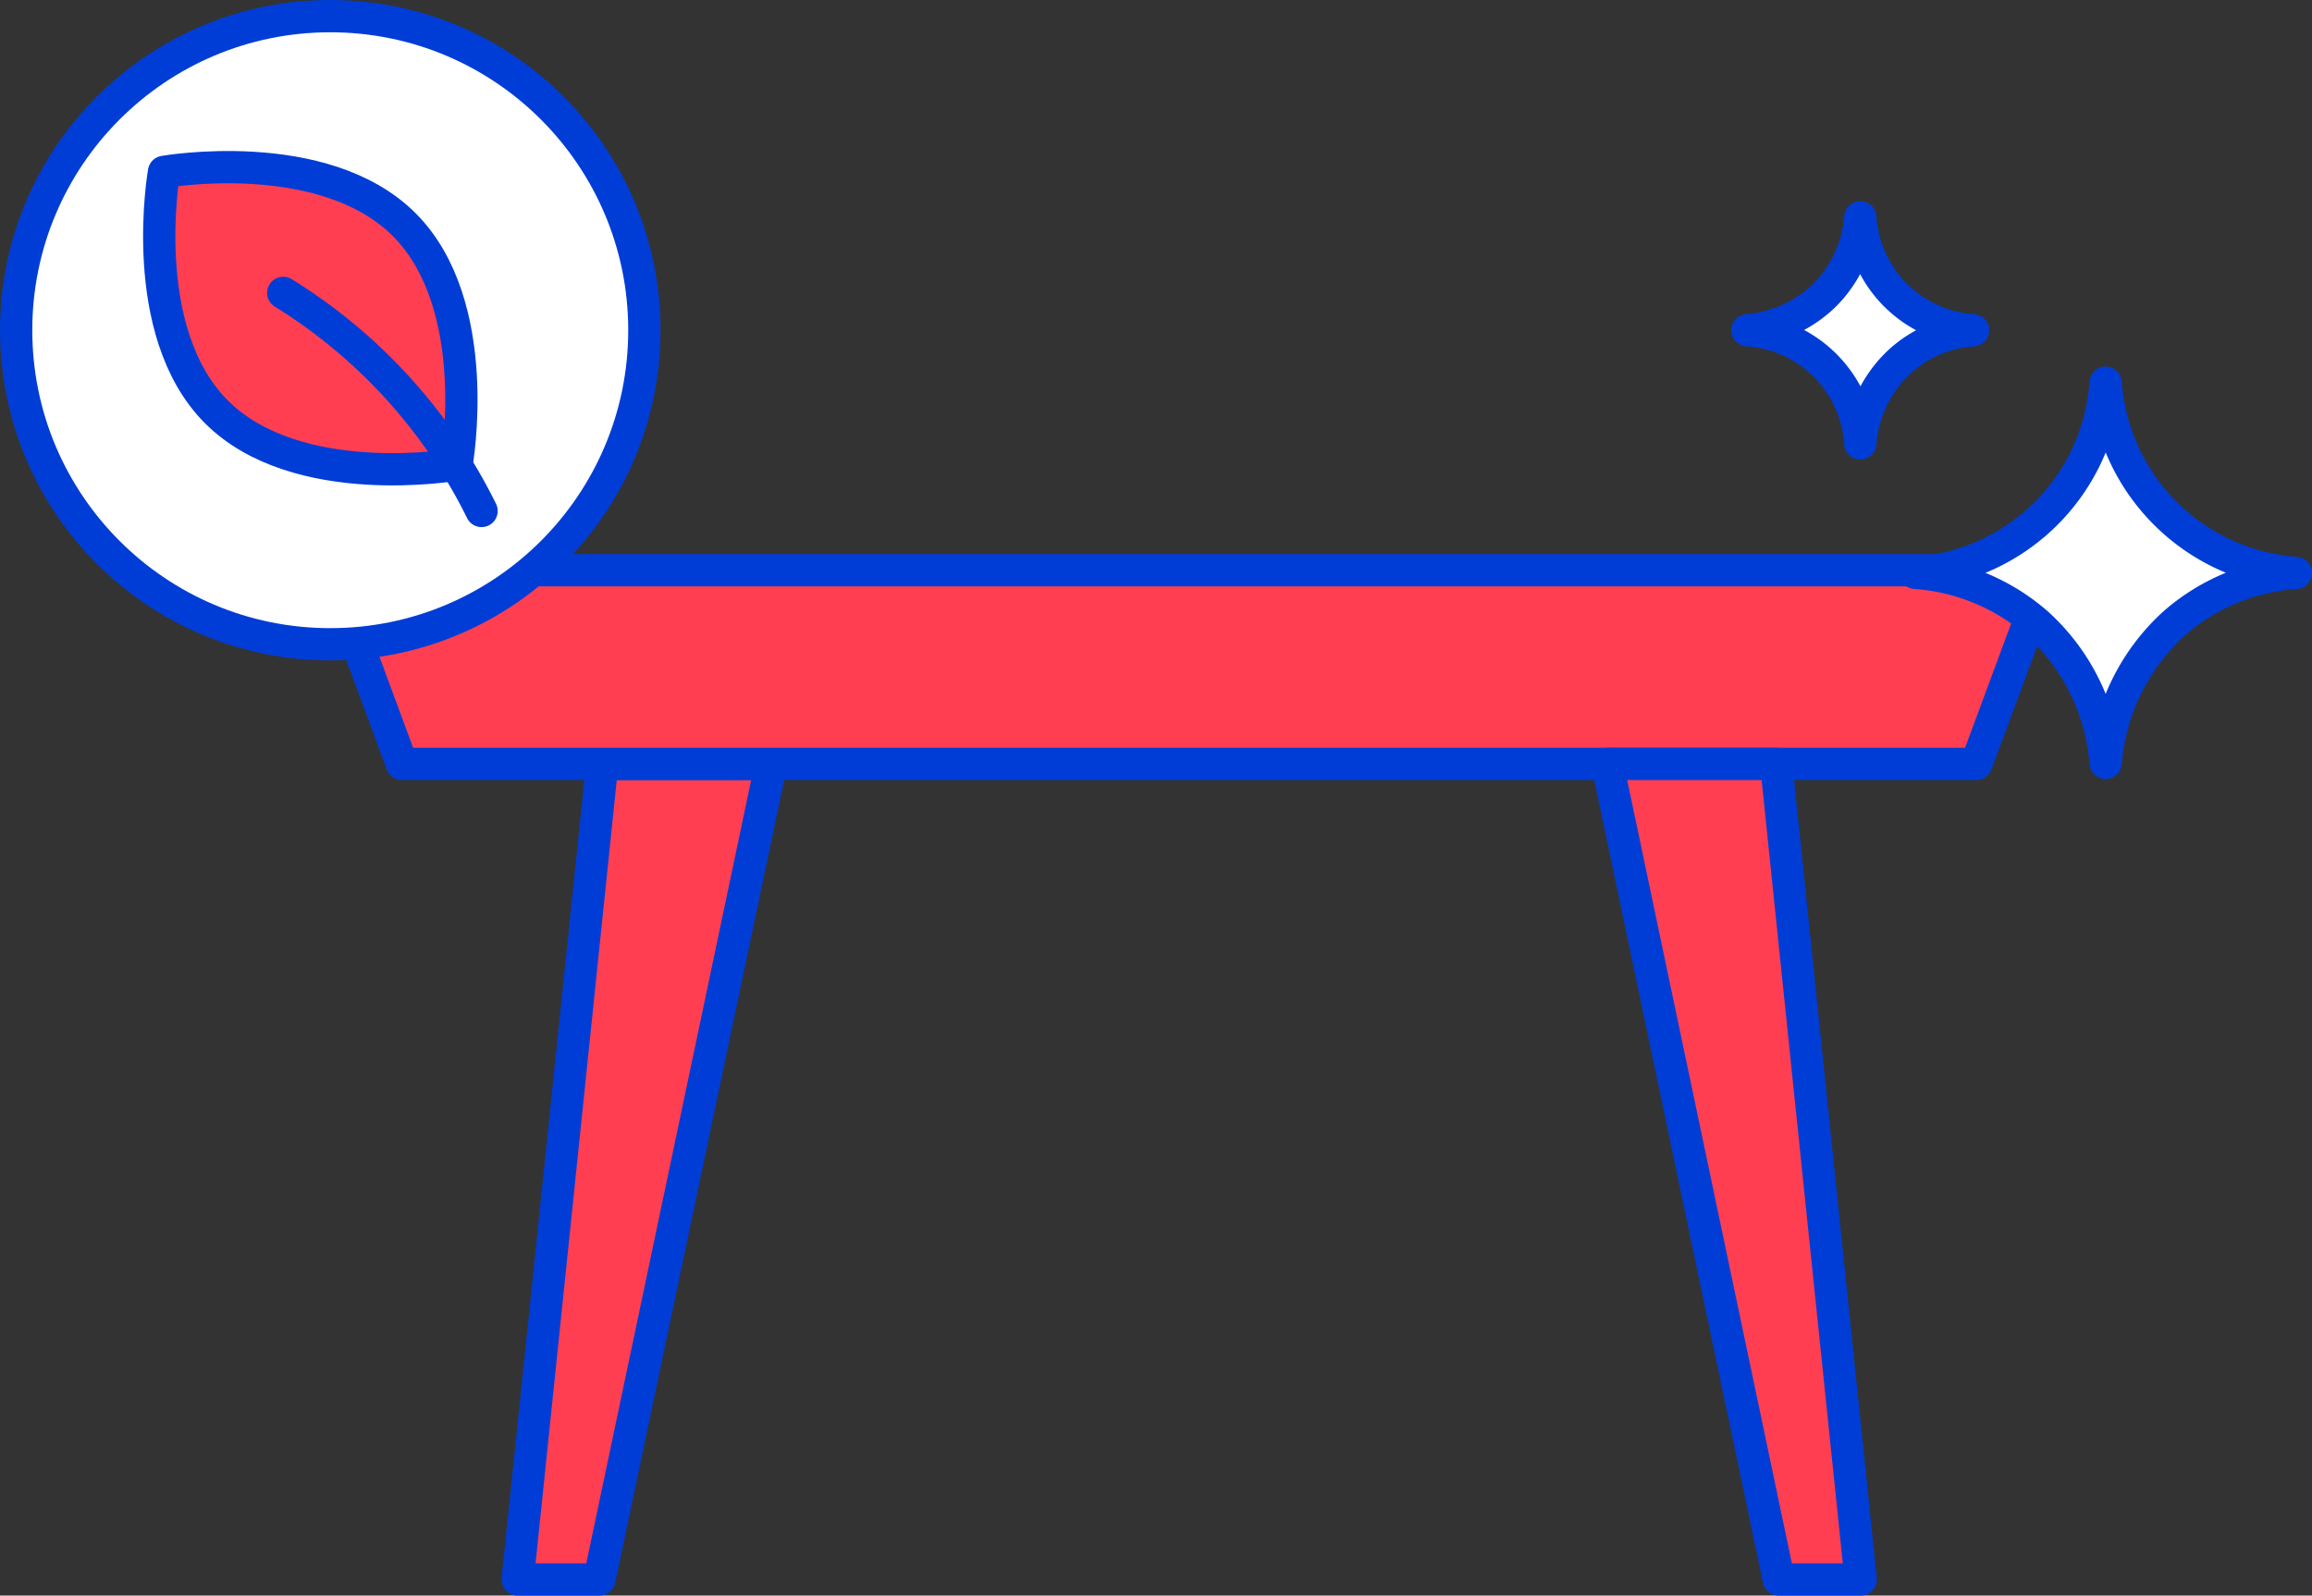 <svg id="Calque_1" data-name="Calque 1" xmlns="http://www.w3.org/2000/svg" viewBox="0 0 114.6 79.1"><rect x="0" y="0" width="114.6" height="79.1" fill="#333333" stroke="none"/><defs><style>.cls-1{fill:#ff3f51;}.cls-1,.cls-2,.cls-3{stroke:#003dd6;stroke-linecap:round;stroke-linejoin:round;stroke-width:1.6px;}.cls-2{fill:#fff;}.cls-3{fill:none;}</style></defs><polygon class="cls-1" points="38.22 37.87 29.85 37.87 25.66 78.3 29.71 78.3 38.22 37.87"/><polygon class="cls-1" points="16.37 28.27 19.92 37.87 83.71 37.87 97.96 37.87 101.52 28.27 16.37 28.27"/><polygon class="cls-1" points="79.67 37.87 88.04 37.87 92.23 78.3 88.17 78.3 79.67 37.87"/><path class="cls-2" d="M114,46.35h0a10.18,10.18,0,0,1-9.43-9.43,10.15,10.15,0,0,1-9.43,9.43h0a10.24,10.24,0,0,1,6.06,2.53,10.42,10.42,0,0,1,3.37,6.89,10.48,10.48,0,0,1,3.37-6.89A10.19,10.19,0,0,1,114,46.35Z" transform="translate(-0.2 -17.95)"/><path class="cls-2" d="M98,34.32h0a6,6,0,0,1-5.59-5.6,6.1,6.1,0,0,1-1.76,3.85,6.17,6.17,0,0,1-3.84,1.75h0a6,6,0,0,1,5.6,5.61,6.17,6.17,0,0,1,2-4.1A6,6,0,0,1,98,34.32Z" transform="translate(-0.2 -17.95)"/><circle class="cls-2" cx="16.37" cy="16.37" r="15.57"/><path class="cls-1" d="M10.93,38.37c4,4,11.9,2.61,11.9,2.61s1.41-7.9-2.6-11.9-11.9-2.61-11.9-2.61S6.93,34.37,10.93,38.37Z" transform="translate(-0.2 -17.95)"/><path class="cls-3" d="M14.24,32.47a26.47,26.47,0,0,1,9.83,10.81" transform="translate(-0.2 -17.95)"/></svg>